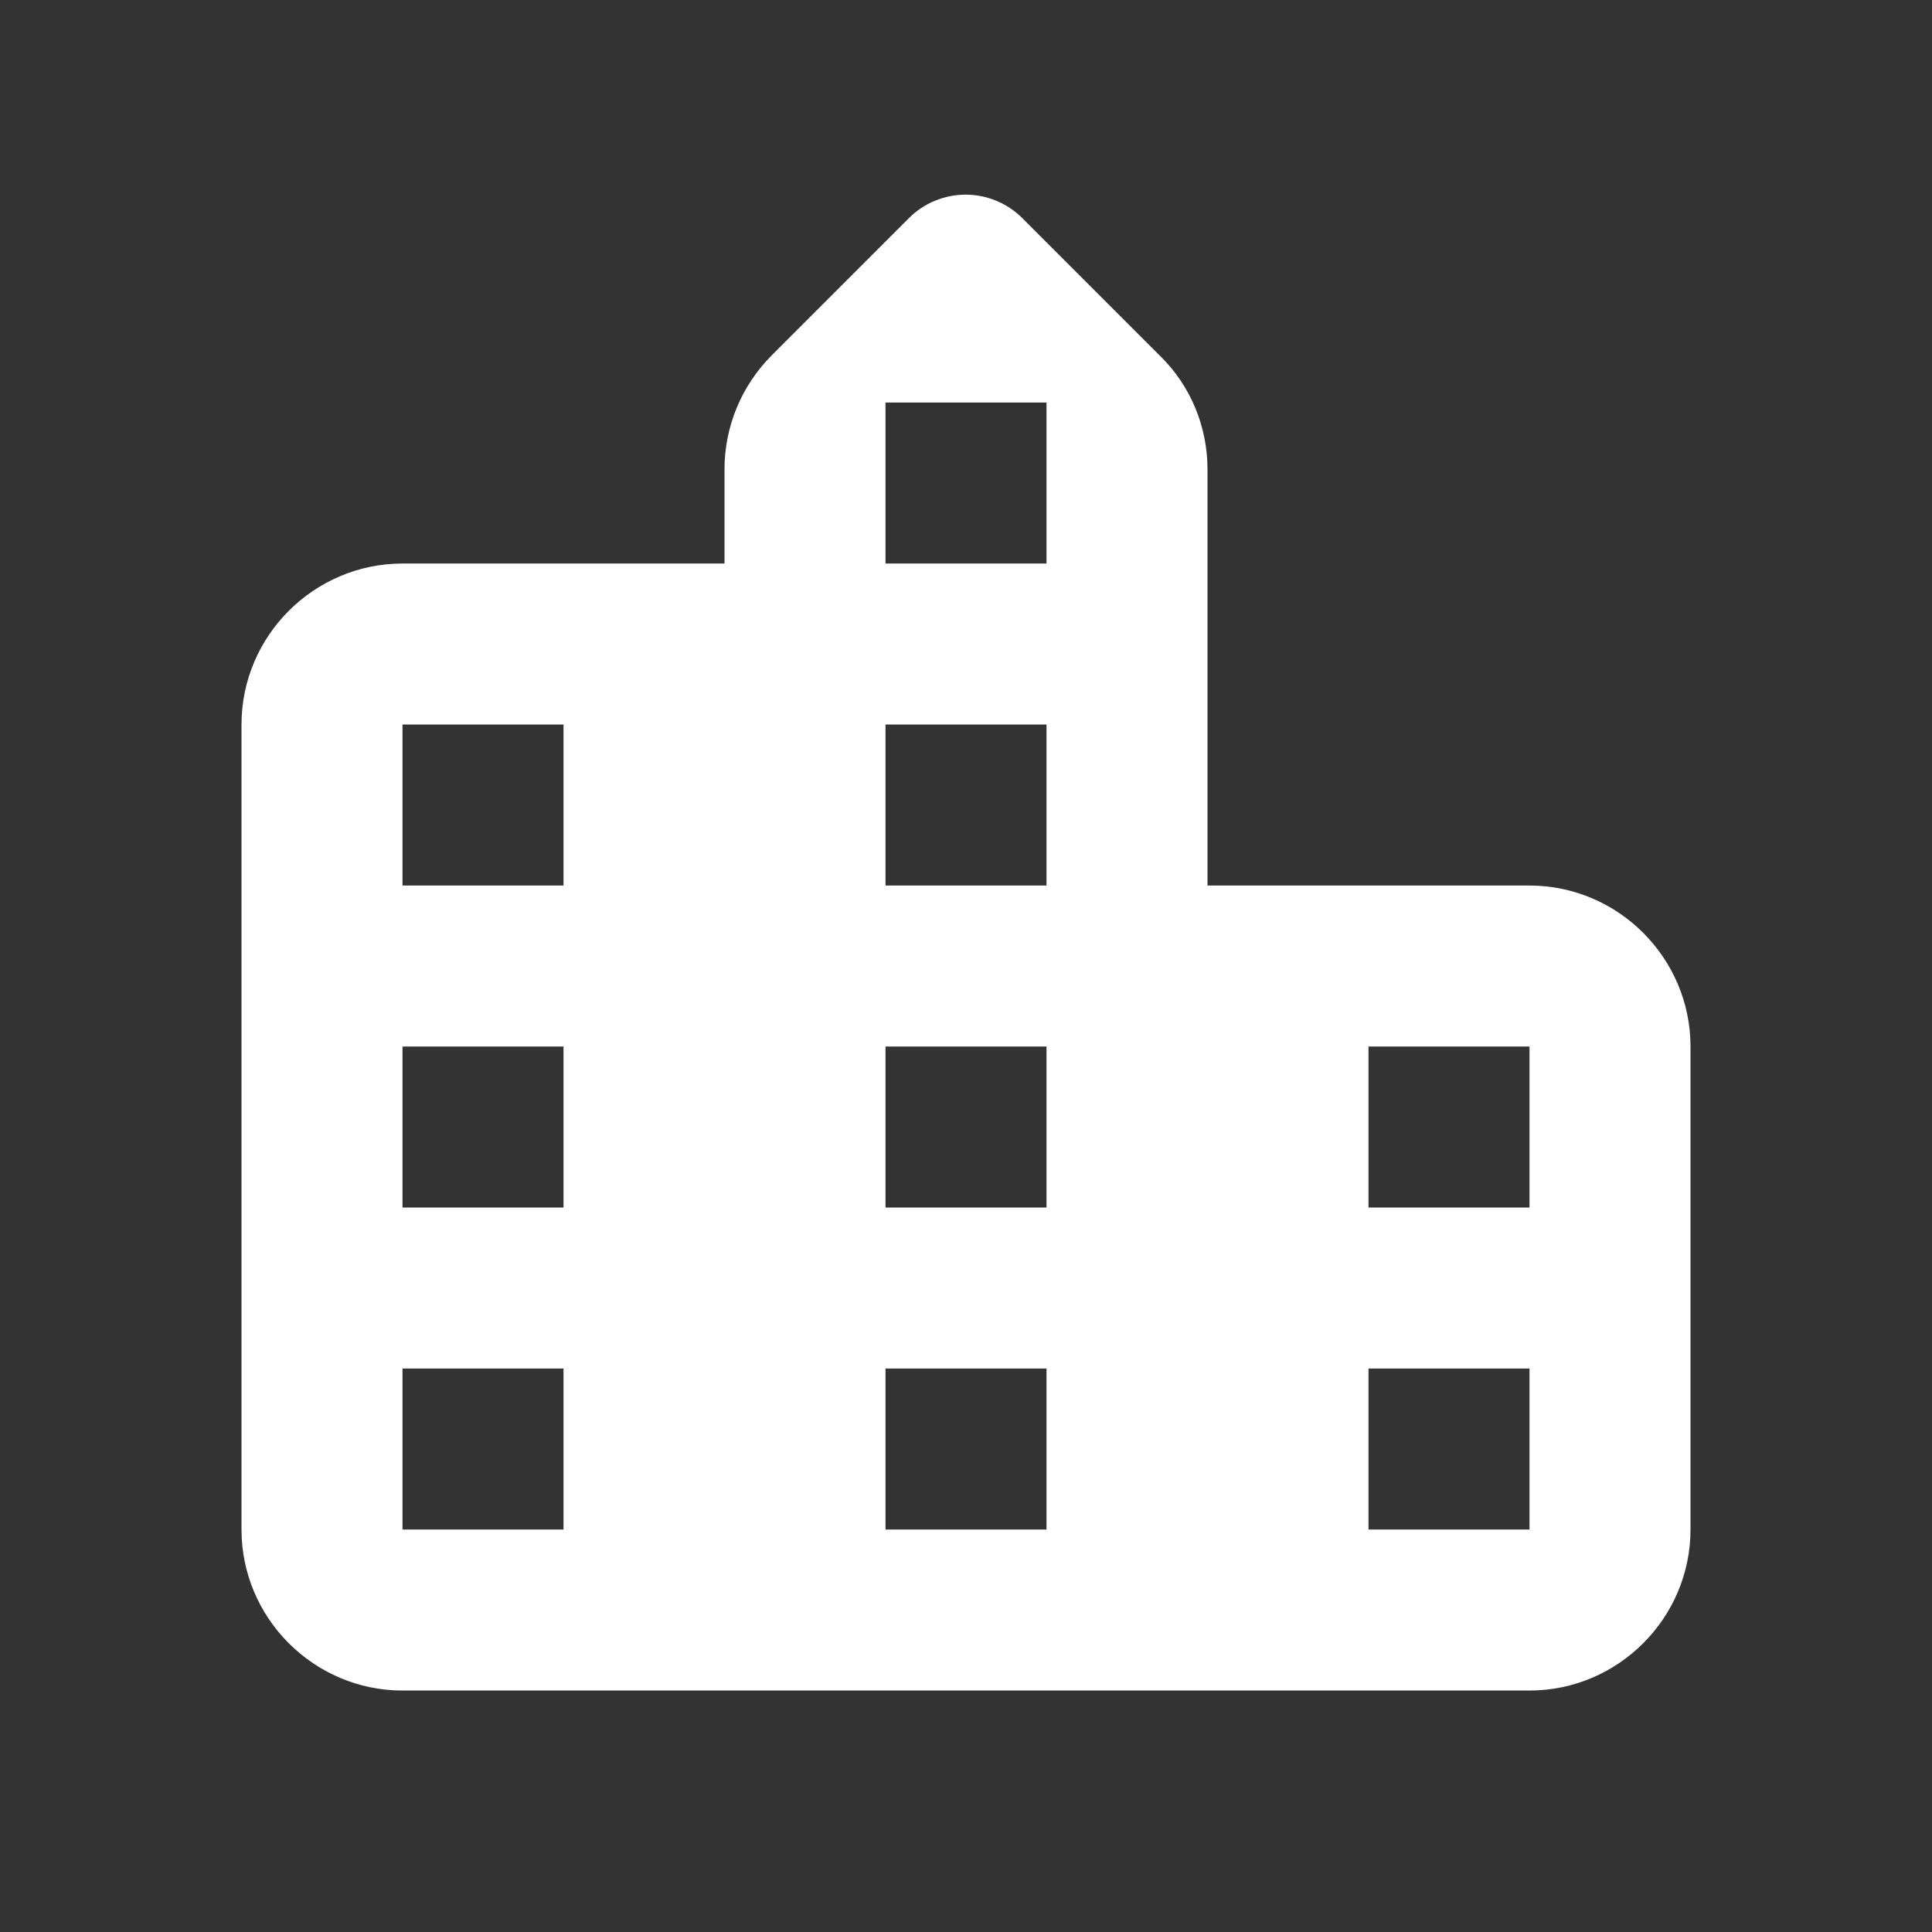 <svg width="48" height="48" viewBox="0 0 48 48" fill="none" xmlns="http://www.w3.org/2000/svg">
<rect x="0" y="0" width="48" height="48" fill="#333333" stroke="none"/>
<path d="M30 22.001V11.661C30 10.601 29.58 9.581 28.82 8.841L25.4 5.421C25.215 5.235 24.995 5.088 24.753 4.988C24.511 4.888 24.252 4.836 23.99 4.836C23.728 4.836 23.469 4.888 23.227 4.988C22.985 5.088 22.765 5.235 22.58 5.421L19.18 8.821C18.42 9.581 18 10.601 18 11.661V14.001H10C7.8 14.001 6 15.801 6 18.001V38.001C6 40.201 7.8 42.001 10 42.001H38C40.2 42.001 42 40.201 42 38.001V26.001C42 23.801 40.2 22.001 38 22.001H30ZM14 38.001H10V34.001H14V38.001ZM14 30.001H10V26.001H14V30.001ZM14 22.001H10V18.001H14V22.001ZM26 38.001H22V34.001H26V38.001ZM26 30.001H22V26.001H26V30.001ZM26 22.001H22V18.001H26V22.001ZM26 14.001H22V10.001H26V14.001ZM38 38.001H34V34.001H38V38.001ZM38 30.001H34V26.001H38V30.001Z" fill="white"/>
</svg>
